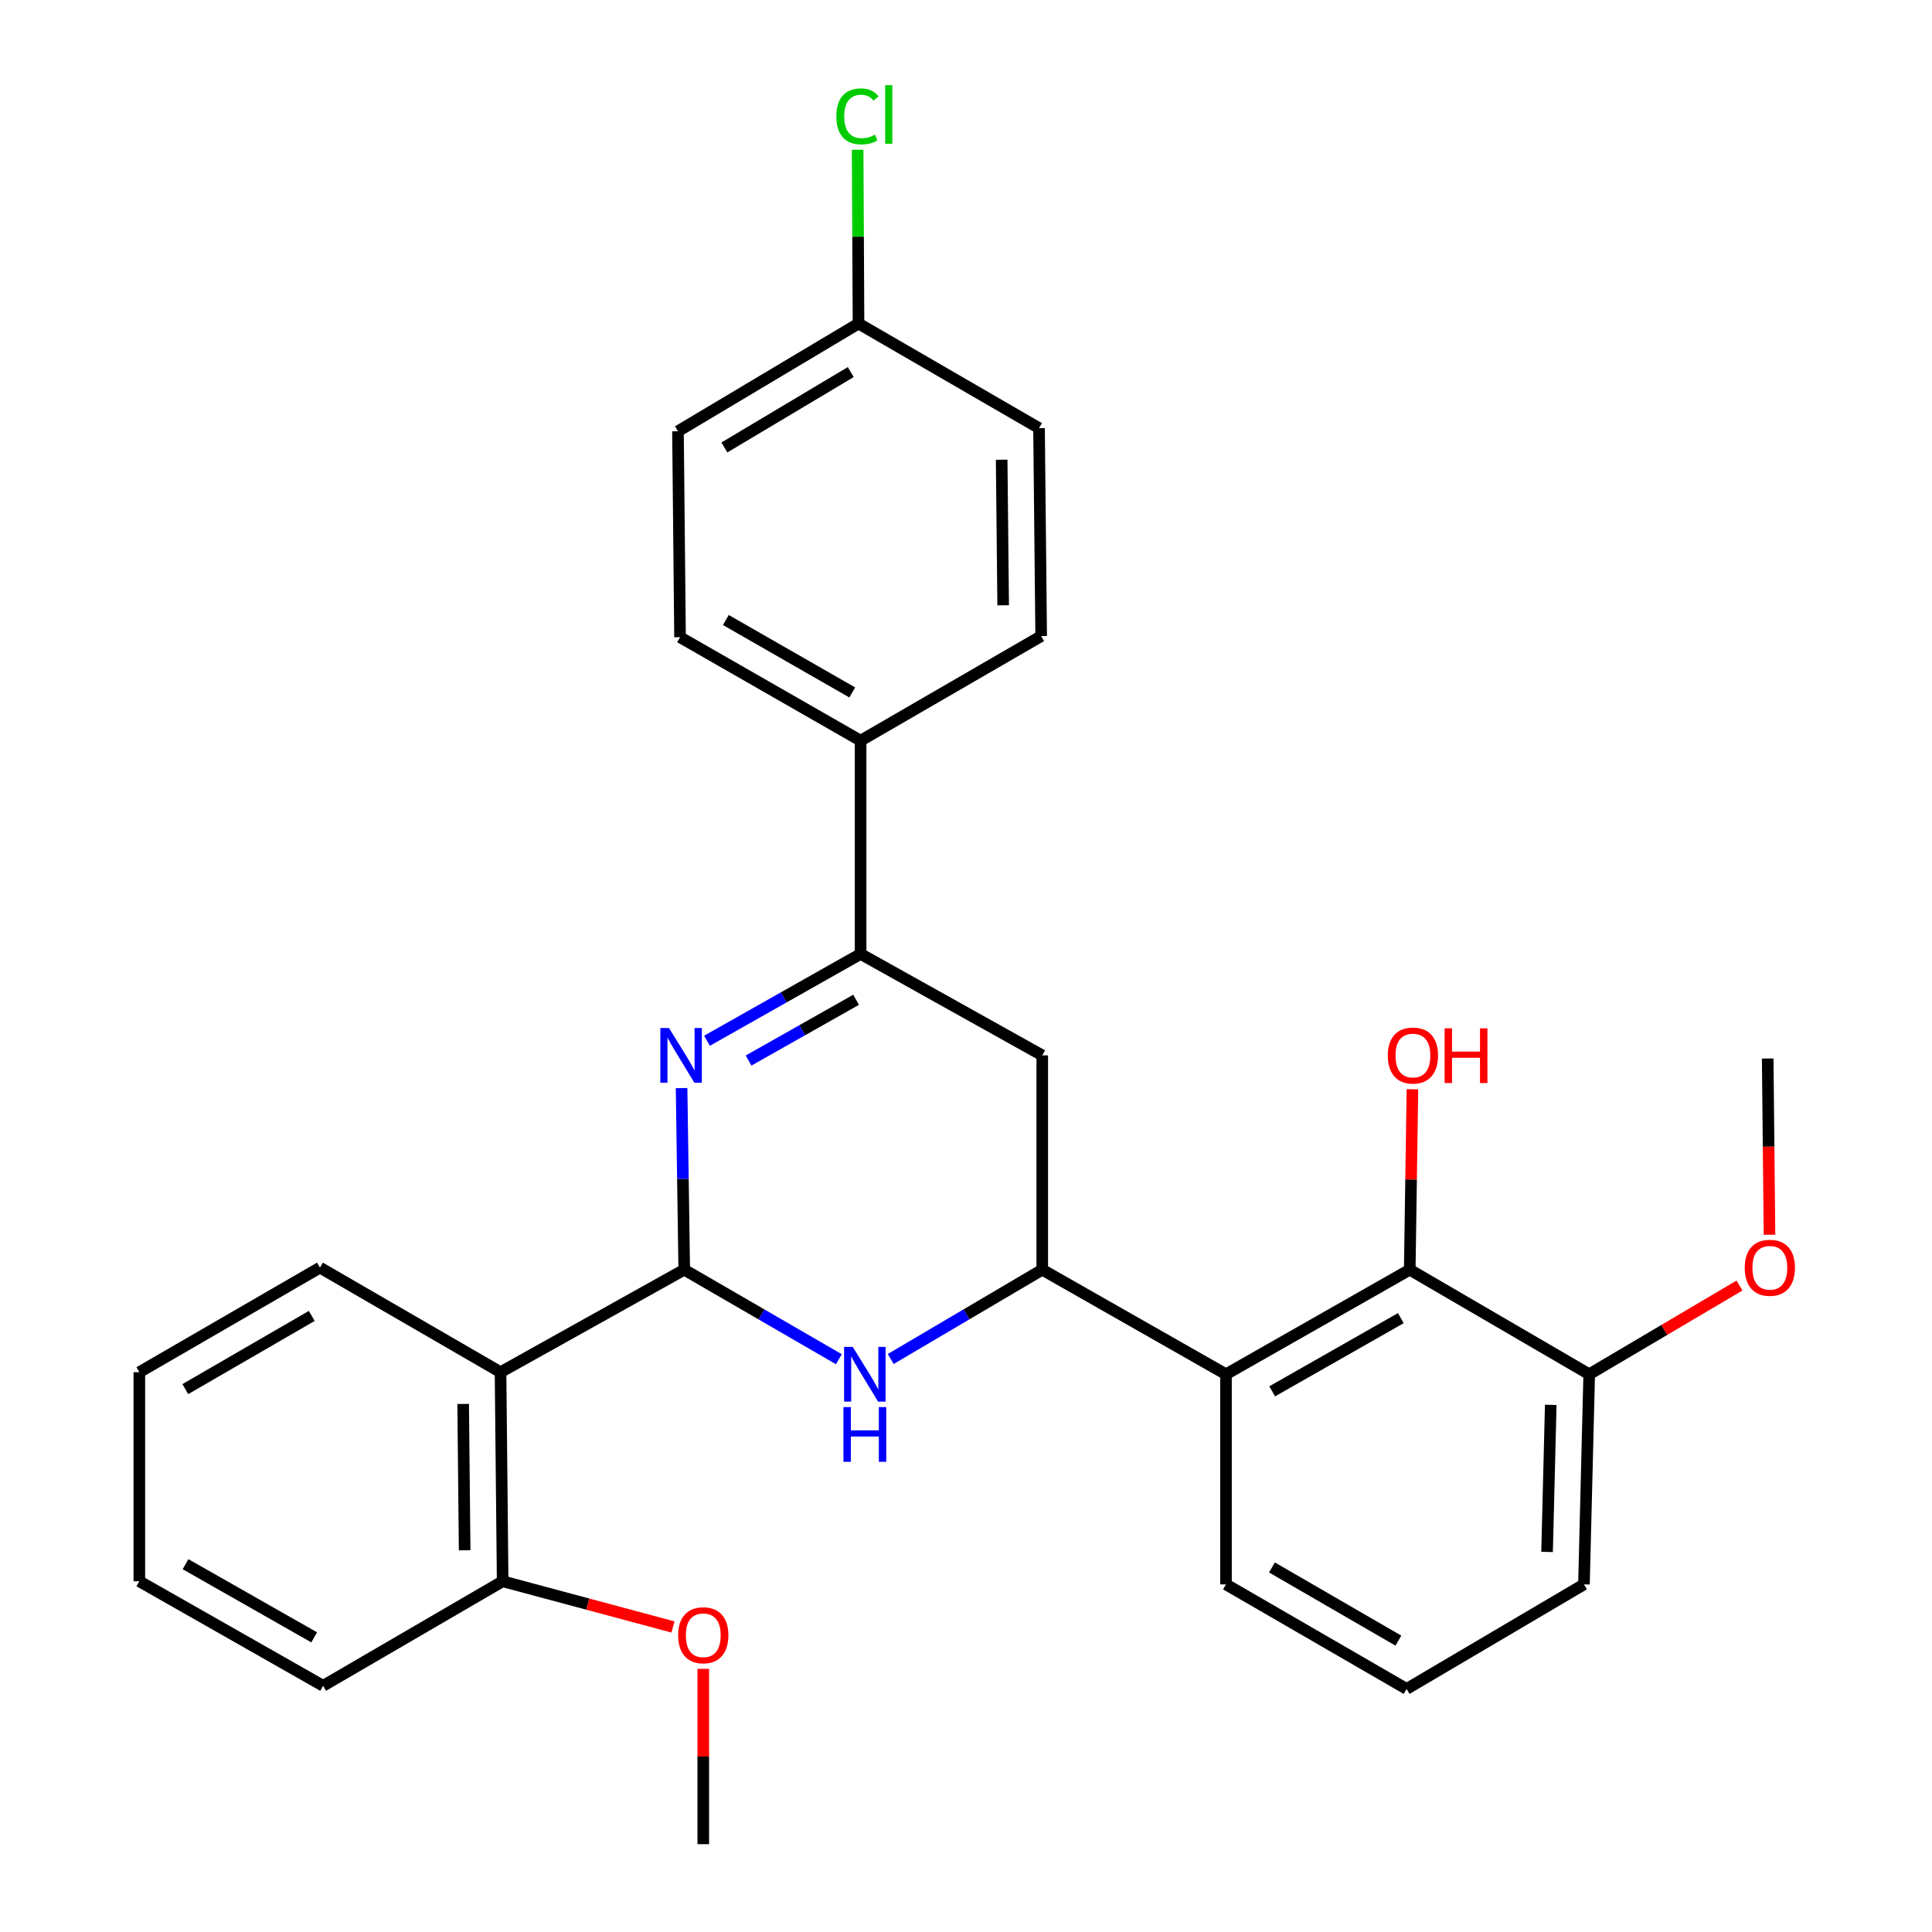 <?xml version='1.0' encoding='iso-8859-1'?>
<svg version='1.1' baseProfile='full'
              xmlns='http://www.w3.org/2000/svg'
                      xmlns:rdkit='http://www.rdkit.org/xml'
                      xmlns:xlink='http://www.w3.org/1999/xlink'
                  xml:space='preserve'
width='1000px' height='1000px' viewBox='0 0 1000 1000'>
<!-- END OF HEADER -->
<rect style='opacity:1.0;fill:#FFFFFF;stroke:none' width='1000' height='1000' x='0' y='0'> </rect>
<path class='bond-0' d='M 354.161,657.191 L 353.472,610.193' style='fill:none;fill-rule:evenodd;stroke:#000000;stroke-width:6px;stroke-linecap:butt;stroke-linejoin:miter;stroke-opacity:1' />
<path class='bond-0' d='M 353.472,610.193 L 352.784,563.196' style='fill:none;fill-rule:evenodd;stroke:#0000FF;stroke-width:6px;stroke-linecap:butt;stroke-linejoin:miter;stroke-opacity:1' />
<path class='bond-1' d='M 354.161,657.191 L 394.18,680.362' style='fill:none;fill-rule:evenodd;stroke:#000000;stroke-width:6px;stroke-linecap:butt;stroke-linejoin:miter;stroke-opacity:1' />
<path class='bond-1' d='M 394.18,680.362 L 434.2,703.534' style='fill:none;fill-rule:evenodd;stroke:#0000FF;stroke-width:6px;stroke-linecap:butt;stroke-linejoin:miter;stroke-opacity:1' />
<path class='bond-4' d='M 354.161,657.191 L 259.078,710.243' style='fill:none;fill-rule:evenodd;stroke:#000000;stroke-width:6px;stroke-linecap:butt;stroke-linejoin:miter;stroke-opacity:1' />
<path class='bond-3' d='M 365.943,538.686 L 405.692,516.224' style='fill:none;fill-rule:evenodd;stroke:#0000FF;stroke-width:6px;stroke-linecap:butt;stroke-linejoin:miter;stroke-opacity:1' />
<path class='bond-3' d='M 405.692,516.224 L 445.44,493.763' style='fill:none;fill-rule:evenodd;stroke:#000000;stroke-width:6px;stroke-linecap:butt;stroke-linejoin:miter;stroke-opacity:1' />
<path class='bond-3' d='M 387.466,548.932 L 415.289,533.209' style='fill:none;fill-rule:evenodd;stroke:#0000FF;stroke-width:6px;stroke-linecap:butt;stroke-linejoin:miter;stroke-opacity:1' />
<path class='bond-3' d='M 415.289,533.209 L 443.113,517.485' style='fill:none;fill-rule:evenodd;stroke:#000000;stroke-width:6px;stroke-linecap:butt;stroke-linejoin:miter;stroke-opacity:1' />
<path class='bond-2' d='M 461.045,703.415 L 500.258,680.303' style='fill:none;fill-rule:evenodd;stroke:#0000FF;stroke-width:6px;stroke-linecap:butt;stroke-linejoin:miter;stroke-opacity:1' />
<path class='bond-2' d='M 500.258,680.303 L 539.471,657.191' style='fill:none;fill-rule:evenodd;stroke:#000000;stroke-width:6px;stroke-linecap:butt;stroke-linejoin:miter;stroke-opacity:1' />
<path class='bond-5' d='M 539.471,657.191 L 634.565,711.316' style='fill:none;fill-rule:evenodd;stroke:#000000;stroke-width:6px;stroke-linecap:butt;stroke-linejoin:miter;stroke-opacity:1' />
<path class='bond-6' d='M 539.471,657.191 L 539.471,546.262' style='fill:none;fill-rule:evenodd;stroke:#000000;stroke-width:6px;stroke-linecap:butt;stroke-linejoin:miter;stroke-opacity:1' />
<path class='bond-8' d='M 445.44,493.763 L 445.44,383.366' style='fill:none;fill-rule:evenodd;stroke:#000000;stroke-width:6px;stroke-linecap:butt;stroke-linejoin:miter;stroke-opacity:1' />
<path class='bond-29' d='M 445.44,493.763 L 539.471,546.262' style='fill:none;fill-rule:evenodd;stroke:#000000;stroke-width:6px;stroke-linecap:butt;stroke-linejoin:miter;stroke-opacity:1' />
<path class='bond-9' d='M 259.078,710.243 L 260.173,818.462' style='fill:none;fill-rule:evenodd;stroke:#000000;stroke-width:6px;stroke-linecap:butt;stroke-linejoin:miter;stroke-opacity:1' />
<path class='bond-9' d='M 239.735,726.673 L 240.501,802.426' style='fill:none;fill-rule:evenodd;stroke:#000000;stroke-width:6px;stroke-linecap:butt;stroke-linejoin:miter;stroke-opacity:1' />
<path class='bond-19' d='M 259.078,710.243 L 165.61,656.118' style='fill:none;fill-rule:evenodd;stroke:#000000;stroke-width:6px;stroke-linecap:butt;stroke-linejoin:miter;stroke-opacity:1' />
<path class='bond-7' d='M 634.565,711.316 L 729.681,657.191' style='fill:none;fill-rule:evenodd;stroke:#000000;stroke-width:6px;stroke-linecap:butt;stroke-linejoin:miter;stroke-opacity:1' />
<path class='bond-7' d='M 658.481,720.153 L 725.062,682.265' style='fill:none;fill-rule:evenodd;stroke:#000000;stroke-width:6px;stroke-linecap:butt;stroke-linejoin:miter;stroke-opacity:1' />
<path class='bond-17' d='M 634.565,711.316 L 634.565,820.077' style='fill:none;fill-rule:evenodd;stroke:#000000;stroke-width:6px;stroke-linecap:butt;stroke-linejoin:miter;stroke-opacity:1' />
<path class='bond-10' d='M 729.681,657.191 L 822.574,711.316' style='fill:none;fill-rule:evenodd;stroke:#000000;stroke-width:6px;stroke-linecap:butt;stroke-linejoin:miter;stroke-opacity:1' />
<path class='bond-13' d='M 729.681,657.191 L 730.374,610.493' style='fill:none;fill-rule:evenodd;stroke:#000000;stroke-width:6px;stroke-linecap:butt;stroke-linejoin:miter;stroke-opacity:1' />
<path class='bond-13' d='M 730.374,610.493 L 731.068,563.796' style='fill:none;fill-rule:evenodd;stroke:#FF0000;stroke-width:6px;stroke-linecap:butt;stroke-linejoin:miter;stroke-opacity:1' />
<path class='bond-11' d='M 445.44,383.366 L 351.983,329.814' style='fill:none;fill-rule:evenodd;stroke:#000000;stroke-width:6px;stroke-linecap:butt;stroke-linejoin:miter;stroke-opacity:1' />
<path class='bond-11' d='M 441.12,358.406 L 375.7,320.92' style='fill:none;fill-rule:evenodd;stroke:#000000;stroke-width:6px;stroke-linecap:butt;stroke-linejoin:miter;stroke-opacity:1' />
<path class='bond-12' d='M 445.44,383.366 L 538.908,329.24' style='fill:none;fill-rule:evenodd;stroke:#000000;stroke-width:6px;stroke-linecap:butt;stroke-linejoin:miter;stroke-opacity:1' />
<path class='bond-20' d='M 260.173,818.462 L 304.249,830.29' style='fill:none;fill-rule:evenodd;stroke:#000000;stroke-width:6px;stroke-linecap:butt;stroke-linejoin:miter;stroke-opacity:1' />
<path class='bond-20' d='M 304.249,830.29 L 348.325,842.117' style='fill:none;fill-rule:evenodd;stroke:#FF0000;stroke-width:6px;stroke-linecap:butt;stroke-linejoin:miter;stroke-opacity:1' />
<path class='bond-24' d='M 260.173,818.462 L 167.247,872.566' style='fill:none;fill-rule:evenodd;stroke:#000000;stroke-width:6px;stroke-linecap:butt;stroke-linejoin:miter;stroke-opacity:1' />
<path class='bond-21' d='M 822.574,711.316 L 861.462,688.356' style='fill:none;fill-rule:evenodd;stroke:#000000;stroke-width:6px;stroke-linecap:butt;stroke-linejoin:miter;stroke-opacity:1' />
<path class='bond-21' d='M 861.462,688.356 L 900.35,665.396' style='fill:none;fill-rule:evenodd;stroke:#FF0000;stroke-width:6px;stroke-linecap:butt;stroke-linejoin:miter;stroke-opacity:1' />
<path class='bond-32' d='M 822.574,711.316 L 819.854,820.077' style='fill:none;fill-rule:evenodd;stroke:#000000;stroke-width:6px;stroke-linecap:butt;stroke-linejoin:miter;stroke-opacity:1' />
<path class='bond-32' d='M 802.664,727.143 L 800.759,803.275' style='fill:none;fill-rule:evenodd;stroke:#000000;stroke-width:6px;stroke-linecap:butt;stroke-linejoin:miter;stroke-opacity:1' />
<path class='bond-15' d='M 351.983,329.814 L 350.921,223.221' style='fill:none;fill-rule:evenodd;stroke:#000000;stroke-width:6px;stroke-linecap:butt;stroke-linejoin:miter;stroke-opacity:1' />
<path class='bond-16' d='M 538.908,329.24 L 537.802,221.596' style='fill:none;fill-rule:evenodd;stroke:#000000;stroke-width:6px;stroke-linecap:butt;stroke-linejoin:miter;stroke-opacity:1' />
<path class='bond-16' d='M 519.234,313.294 L 518.461,237.943' style='fill:none;fill-rule:evenodd;stroke:#000000;stroke-width:6px;stroke-linecap:butt;stroke-linejoin:miter;stroke-opacity:1' />
<path class='bond-14' d='M 444.367,167.47 L 537.802,221.596' style='fill:none;fill-rule:evenodd;stroke:#000000;stroke-width:6px;stroke-linecap:butt;stroke-linejoin:miter;stroke-opacity:1' />
<path class='bond-18' d='M 444.367,167.47 L 444.137,122.483' style='fill:none;fill-rule:evenodd;stroke:#000000;stroke-width:6px;stroke-linecap:butt;stroke-linejoin:miter;stroke-opacity:1' />
<path class='bond-18' d='M 444.137,122.483 L 443.907,77.497' style='fill:none;fill-rule:evenodd;stroke:#00CC00;stroke-width:6px;stroke-linecap:butt;stroke-linejoin:miter;stroke-opacity:1' />
<path class='bond-31' d='M 444.367,167.47 L 350.921,223.221' style='fill:none;fill-rule:evenodd;stroke:#000000;stroke-width:6px;stroke-linecap:butt;stroke-linejoin:miter;stroke-opacity:1' />
<path class='bond-31' d='M 440.345,192.586 L 374.933,231.612' style='fill:none;fill-rule:evenodd;stroke:#000000;stroke-width:6px;stroke-linecap:butt;stroke-linejoin:miter;stroke-opacity:1' />
<path class='bond-22' d='M 634.565,820.077 L 728.055,874.192' style='fill:none;fill-rule:evenodd;stroke:#000000;stroke-width:6px;stroke-linecap:butt;stroke-linejoin:miter;stroke-opacity:1' />
<path class='bond-22' d='M 658.362,811.31 L 723.804,849.19' style='fill:none;fill-rule:evenodd;stroke:#000000;stroke-width:6px;stroke-linecap:butt;stroke-linejoin:miter;stroke-opacity:1' />
<path class='bond-27' d='M 165.61,656.118 L 72.121,710.243' style='fill:none;fill-rule:evenodd;stroke:#000000;stroke-width:6px;stroke-linecap:butt;stroke-linejoin:miter;stroke-opacity:1' />
<path class='bond-27' d='M 161.361,681.12 L 95.919,719.008' style='fill:none;fill-rule:evenodd;stroke:#000000;stroke-width:6px;stroke-linecap:butt;stroke-linejoin:miter;stroke-opacity:1' />
<path class='bond-25' d='M 364.013,863.792 L 364.013,909.169' style='fill:none;fill-rule:evenodd;stroke:#FF0000;stroke-width:6px;stroke-linecap:butt;stroke-linejoin:miter;stroke-opacity:1' />
<path class='bond-25' d='M 364.013,909.169 L 364.013,954.545' style='fill:none;fill-rule:evenodd;stroke:#000000;stroke-width:6px;stroke-linecap:butt;stroke-linejoin:miter;stroke-opacity:1' />
<path class='bond-26' d='M 915.89,639.092 L 915.424,593.49' style='fill:none;fill-rule:evenodd;stroke:#FF0000;stroke-width:6px;stroke-linecap:butt;stroke-linejoin:miter;stroke-opacity:1' />
<path class='bond-26' d='M 915.424,593.49 L 914.958,547.888' style='fill:none;fill-rule:evenodd;stroke:#000000;stroke-width:6px;stroke-linecap:butt;stroke-linejoin:miter;stroke-opacity:1' />
<path class='bond-23' d='M 728.055,874.192 L 819.854,820.077' style='fill:none;fill-rule:evenodd;stroke:#000000;stroke-width:6px;stroke-linecap:butt;stroke-linejoin:miter;stroke-opacity:1' />
<path class='bond-30' d='M 167.247,872.566 L 72.121,818.462' style='fill:none;fill-rule:evenodd;stroke:#000000;stroke-width:6px;stroke-linecap:butt;stroke-linejoin:miter;stroke-opacity:1' />
<path class='bond-30' d='M 162.623,847.493 L 96.034,809.62' style='fill:none;fill-rule:evenodd;stroke:#000000;stroke-width:6px;stroke-linecap:butt;stroke-linejoin:miter;stroke-opacity:1' />
<path class='bond-28' d='M 72.121,710.243 L 72.121,818.462' style='fill:none;fill-rule:evenodd;stroke:#000000;stroke-width:6px;stroke-linecap:butt;stroke-linejoin:miter;stroke-opacity:1' />
<path  class='atom-1' d='M 346.276 532.102
L 355.556 547.102
Q 356.476 548.582, 357.956 551.262
Q 359.436 553.942, 359.516 554.102
L 359.516 532.102
L 363.276 532.102
L 363.276 560.422
L 359.396 560.422
L 349.436 544.022
Q 348.276 542.102, 347.036 539.902
Q 345.836 537.702, 345.476 537.022
L 345.476 560.422
L 341.796 560.422
L 341.796 532.102
L 346.276 532.102
' fill='#0000FF'/>
<path  class='atom-2' d='M 441.38 697.156
L 450.66 712.156
Q 451.58 713.636, 453.06 716.316
Q 454.54 718.996, 454.62 719.156
L 454.62 697.156
L 458.38 697.156
L 458.38 725.476
L 454.5 725.476
L 444.54 709.076
Q 443.38 707.156, 442.14 704.956
Q 440.94 702.756, 440.58 702.076
L 440.58 725.476
L 436.9 725.476
L 436.9 697.156
L 441.38 697.156
' fill='#0000FF'/>
<path  class='atom-2' d='M 436.56 728.308
L 440.4 728.308
L 440.4 740.348
L 454.88 740.348
L 454.88 728.308
L 458.72 728.308
L 458.72 756.628
L 454.88 756.628
L 454.88 743.548
L 440.4 743.548
L 440.4 756.628
L 436.56 756.628
L 436.56 728.308
' fill='#0000FF'/>
<path  class='atom-14' d='M 718.328 546.342
Q 718.328 539.542, 721.688 535.742
Q 725.048 531.942, 731.328 531.942
Q 737.608 531.942, 740.968 535.742
Q 744.328 539.542, 744.328 546.342
Q 744.328 553.222, 740.928 557.142
Q 737.528 561.022, 731.328 561.022
Q 725.088 561.022, 721.688 557.142
Q 718.328 553.262, 718.328 546.342
M 731.328 557.822
Q 735.648 557.822, 737.968 554.942
Q 740.328 552.022, 740.328 546.342
Q 740.328 540.782, 737.968 537.982
Q 735.648 535.142, 731.328 535.142
Q 727.008 535.142, 724.648 537.942
Q 722.328 540.742, 722.328 546.342
Q 722.328 552.062, 724.648 554.942
Q 727.008 557.822, 731.328 557.822
' fill='#FF0000'/>
<path  class='atom-14' d='M 747.728 532.262
L 751.568 532.262
L 751.568 544.302
L 766.048 544.302
L 766.048 532.262
L 769.888 532.262
L 769.888 560.582
L 766.048 560.582
L 766.048 547.502
L 751.568 547.502
L 751.568 560.582
L 747.728 560.582
L 747.728 532.262
' fill='#FF0000'/>
<path  class='atom-19' d='M 432.894 60.231
Q 432.894 53.191, 436.174 49.511
Q 439.494 45.791, 445.774 45.791
Q 451.614 45.791, 454.734 49.911
L 452.094 52.071
Q 449.814 49.071, 445.774 49.071
Q 441.494 49.071, 439.214 51.951
Q 436.974 54.791, 436.974 60.231
Q 436.974 65.831, 439.294 68.711
Q 441.654 71.591, 446.214 71.591
Q 449.334 71.591, 452.974 69.711
L 454.094 72.711
Q 452.614 73.671, 450.374 74.231
Q 448.134 74.791, 445.654 74.791
Q 439.494 74.791, 436.174 71.031
Q 432.894 67.271, 432.894 60.231
' fill='#00CC00'/>
<path  class='atom-19' d='M 458.174 44.071
L 461.854 44.071
L 461.854 74.431
L 458.174 74.431
L 458.174 44.071
' fill='#00CC00'/>
<path  class='atom-21' d='M 351.013 846.407
Q 351.013 839.607, 354.373 835.807
Q 357.733 832.007, 364.013 832.007
Q 370.293 832.007, 373.653 835.807
Q 377.013 839.607, 377.013 846.407
Q 377.013 853.287, 373.613 857.207
Q 370.213 861.087, 364.013 861.087
Q 357.773 861.087, 354.373 857.207
Q 351.013 853.327, 351.013 846.407
M 364.013 857.887
Q 368.333 857.887, 370.653 855.007
Q 373.013 852.087, 373.013 846.407
Q 373.013 840.847, 370.653 838.047
Q 368.333 835.207, 364.013 835.207
Q 359.693 835.207, 357.333 838.007
Q 355.013 840.807, 355.013 846.407
Q 355.013 852.127, 357.333 855.007
Q 359.693 857.887, 364.013 857.887
' fill='#FF0000'/>
<path  class='atom-22' d='M 903.064 656.198
Q 903.064 649.398, 906.424 645.598
Q 909.784 641.798, 916.064 641.798
Q 922.344 641.798, 925.704 645.598
Q 929.064 649.398, 929.064 656.198
Q 929.064 663.078, 925.664 666.998
Q 922.264 670.878, 916.064 670.878
Q 909.824 670.878, 906.424 666.998
Q 903.064 663.118, 903.064 656.198
M 916.064 667.678
Q 920.384 667.678, 922.704 664.798
Q 925.064 661.878, 925.064 656.198
Q 925.064 650.638, 922.704 647.838
Q 920.384 644.998, 916.064 644.998
Q 911.744 644.998, 909.384 647.798
Q 907.064 650.598, 907.064 656.198
Q 907.064 661.918, 909.384 664.798
Q 911.744 667.678, 916.064 667.678
' fill='#FF0000'/>
</svg>
